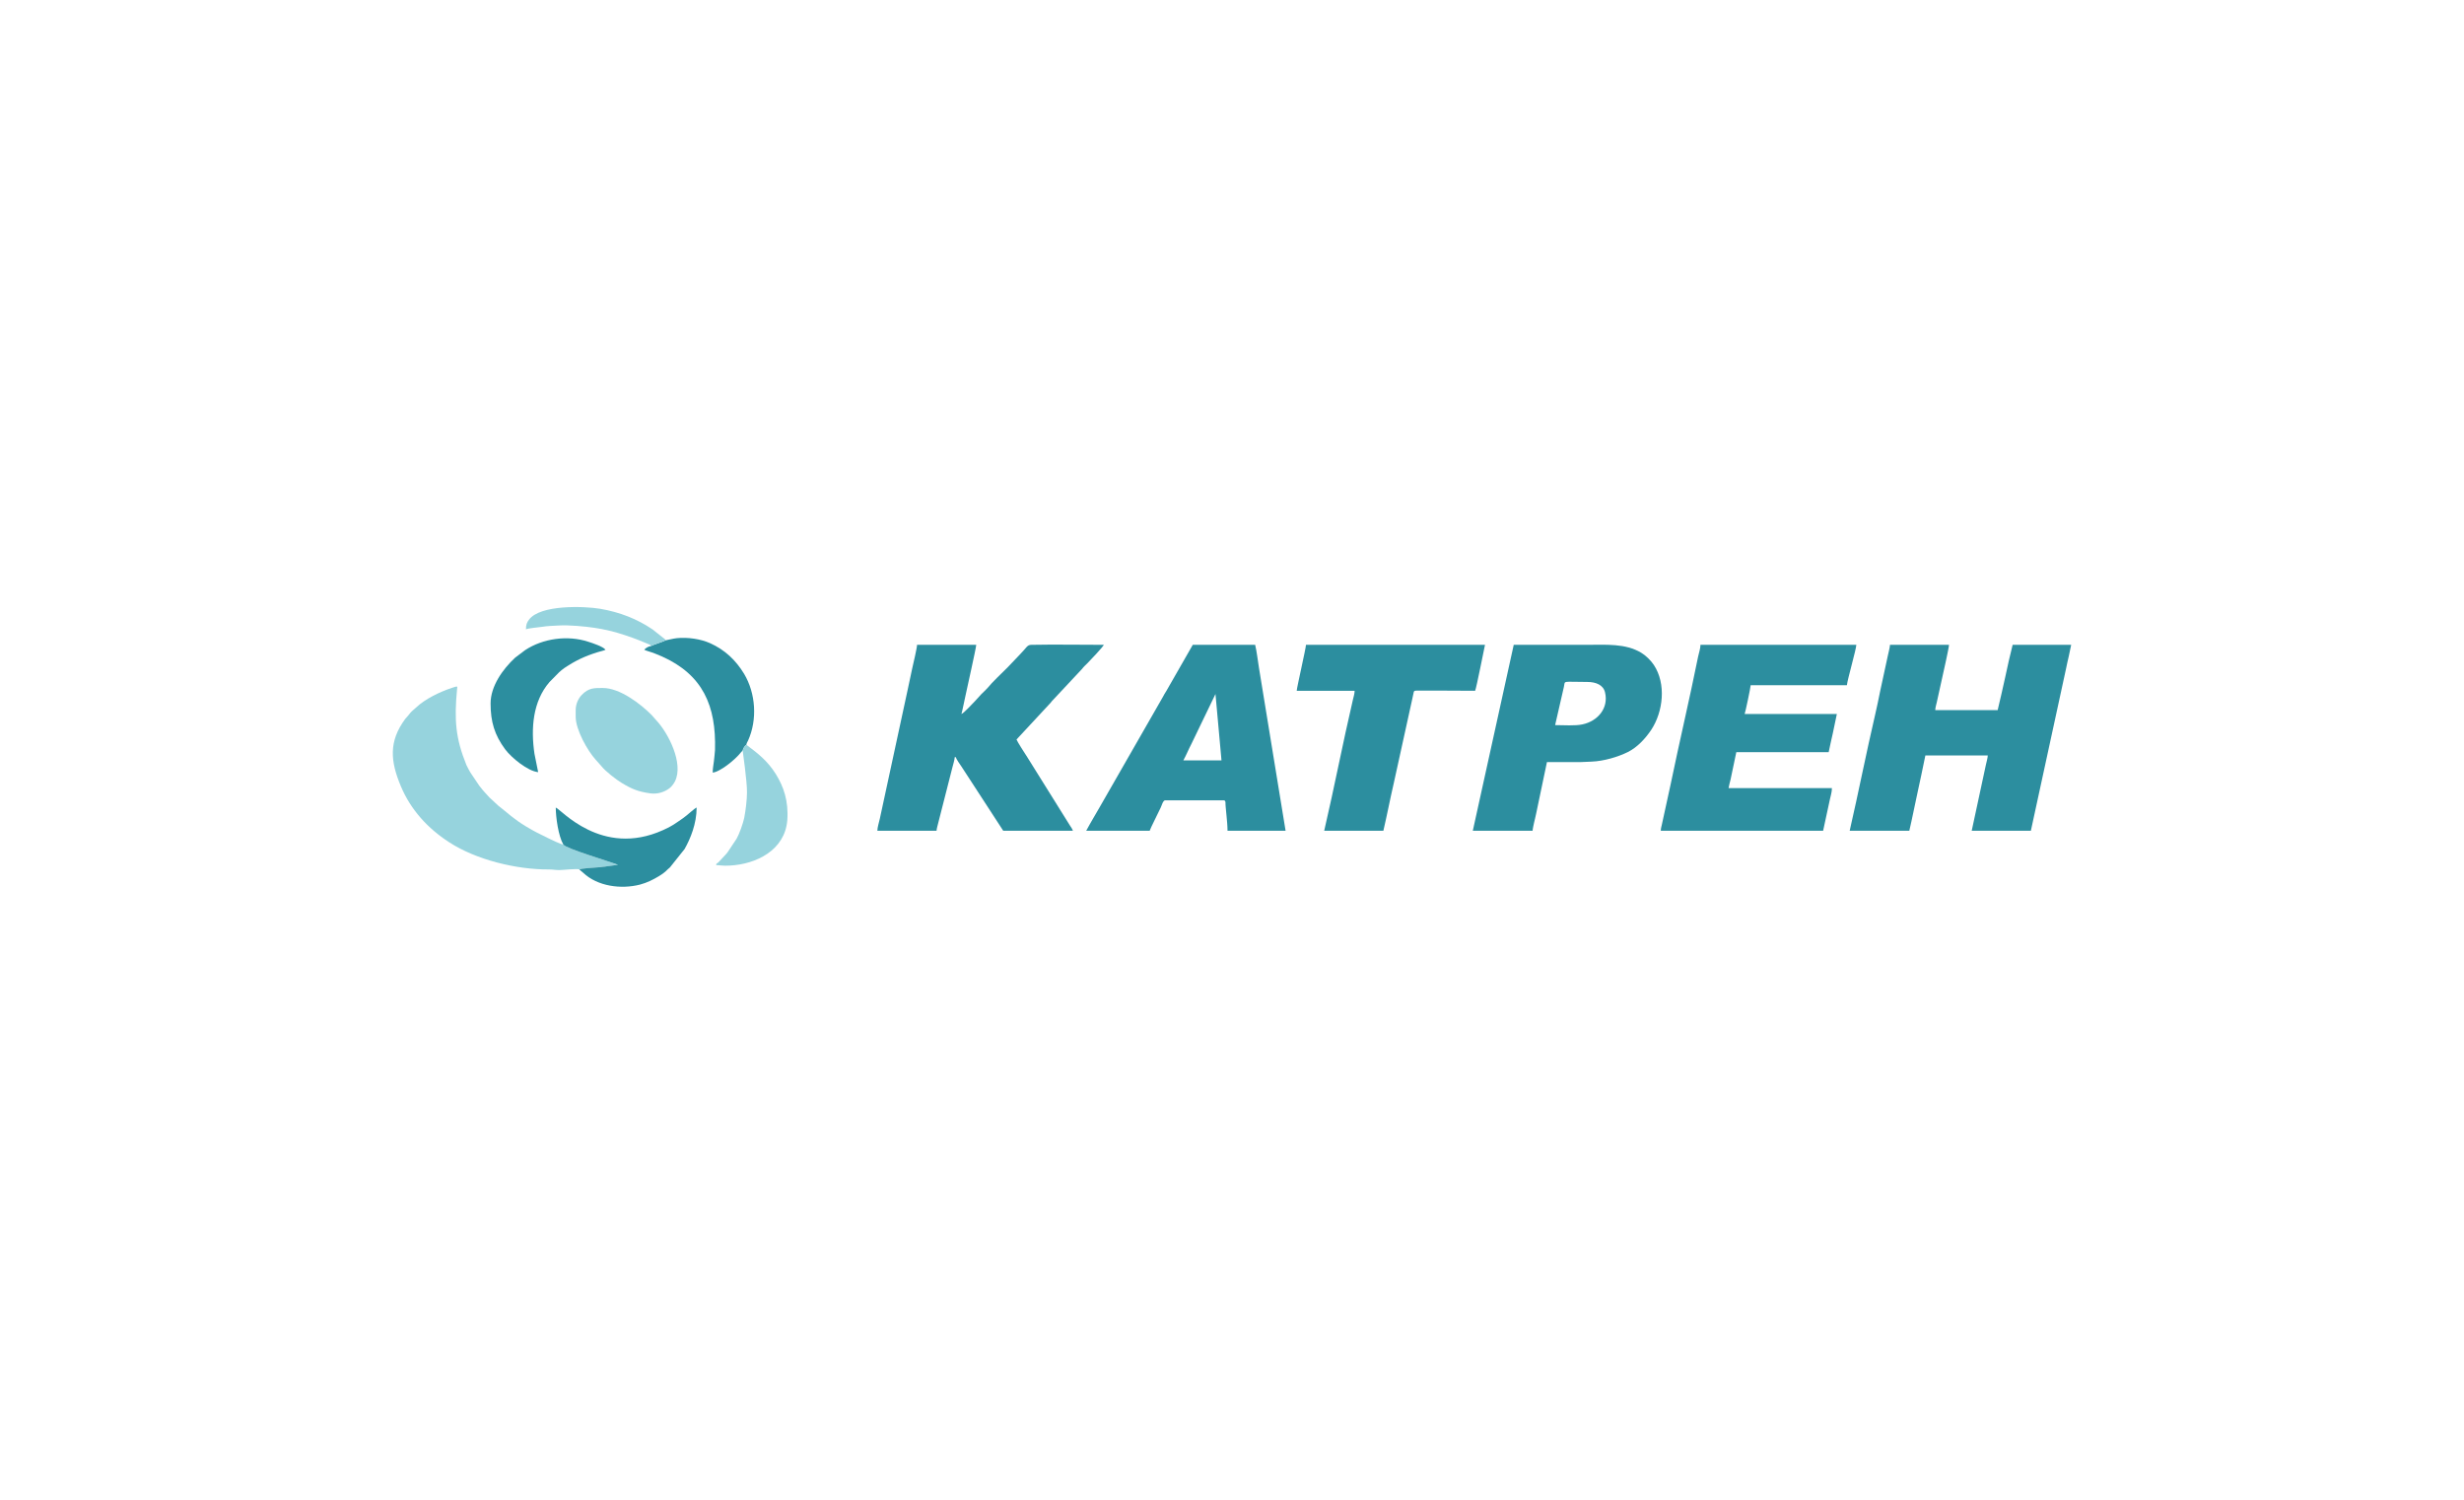 <svg width="276" height="168" viewBox="0 0 276 168" fill="none" xmlns="http://www.w3.org/2000/svg">
<g clip-path="url(#clip0_2507_646)">
<g clip-path="url(#clip1_2507_646)">
<path fill-rule="evenodd" clip-rule="evenodd" d="M207.188 93.063H213.867C214.196 91.676 214.455 90.29 214.767 88.886C214.922 88.159 215.078 87.448 215.217 86.79L215.667 84.623H222.656C222.639 84.953 222.517 85.334 222.448 85.663L220.857 93.063H227.483L231.428 74.884C231.532 74.399 231.6 74.035 231.722 73.55L231.999 72.233H225.442L225.009 74.035C224.871 74.659 224.75 75.213 224.611 75.855C224.335 77.12 224.058 78.315 223.764 79.546H216.774C216.774 79.303 216.895 78.87 216.947 78.662L217.552 75.924C217.639 75.525 218.313 72.562 218.313 72.233H211.704C211.687 72.579 211.514 73.168 211.444 73.532L210.597 77.449C210.423 78.333 210.234 79.216 210.043 80.048C209.04 84.346 208.174 88.782 207.188 93.063Z" fill="#2C8E9F"/>
<path fill-rule="evenodd" clip-rule="evenodd" d="M98.276 93.063H104.902C104.919 92.786 105.075 92.318 105.127 92.058L106.701 85.888C106.771 85.629 106.926 85.109 106.944 84.814H107.065C107.134 85.091 107.532 85.611 107.688 85.854L112.376 93.063H120.179C120.145 92.907 119.92 92.578 119.816 92.422L115.058 84.797C114.868 84.519 113.916 83.029 113.864 82.838L117.532 78.887C117.688 78.731 117.705 78.697 117.826 78.541L121.2 74.936C121.408 74.659 121.581 74.52 121.806 74.295C122.134 73.966 123.588 72.424 123.64 72.233C121.096 72.233 118.051 72.181 115.525 72.233C115.041 72.233 114.989 72.562 114.314 73.238L112.861 74.763C112.272 75.352 111.079 76.479 110.664 77.016C110.456 77.258 110.162 77.518 109.92 77.761L109.21 78.541C108.951 78.801 107.947 79.91 107.688 79.979C107.757 79.806 107.861 79.234 107.913 79.026C107.982 78.68 108.051 78.419 108.12 78.056C108.241 77.449 109.349 72.562 109.349 72.233H102.722C102.722 72.562 102.29 74.399 102.186 74.85C101.995 75.733 101.822 76.6 101.632 77.449L98.552 91.711C98.466 92.092 98.276 92.699 98.276 93.063Z" fill="#2C8E9F"/>
<path fill-rule="evenodd" clip-rule="evenodd" d="M186.029 93.063H204.213L204.973 89.545C205.06 89.112 205.199 88.748 205.199 88.28H193.624C193.658 88.02 193.779 87.604 193.849 87.309L194.489 84.259H204.835C204.991 83.549 205.129 82.856 205.302 82.128L205.752 79.979H195.424C195.492 79.84 196.098 76.981 196.098 76.756H206.877C206.929 76.149 207.915 72.753 207.933 72.233H190.475C190.475 72.614 190.302 73.151 190.215 73.532C189.264 78.263 188.105 83.15 187.136 87.847L186.15 92.37C186.098 92.578 186.029 92.837 186.029 93.063Z" fill="#2C8E9F"/>
<path fill-rule="evenodd" clip-rule="evenodd" d="M136.149 77.743L136.823 85.178H132.55C132.879 84.589 133.121 83.965 133.45 83.341L136.149 77.743ZM121.667 93.063H128.778C128.847 92.803 129.833 90.879 130.024 90.446C130.11 90.255 130.283 89.649 130.508 89.649H137.065C137.359 89.649 137.238 90.047 137.29 90.359C137.325 90.637 137.342 91.035 137.377 91.278C137.429 91.832 137.498 92.508 137.498 93.063H144.003L141.027 74.85C140.889 74.018 140.785 73.03 140.595 72.233H133.605L130.629 77.431C130.491 77.639 130.37 77.847 130.266 78.055L123.172 90.429C122.913 90.862 122.688 91.26 122.428 91.711C122.169 92.179 121.909 92.595 121.667 93.063Z" fill="#2C8E9F"/>
<path fill-rule="evenodd" clip-rule="evenodd" d="M174.194 81.226L175.18 76.929C175.336 76.201 174.921 76.391 177.793 76.391C178.779 76.391 179.592 76.738 179.783 77.552C180.215 79.32 178.97 80.776 177.274 81.14C176.427 81.33 175.18 81.226 174.194 81.226ZM164.973 93.062H171.668C171.686 92.802 171.789 92.386 171.842 92.126C171.928 91.814 171.98 91.503 172.066 91.156L173.278 85.368H177.049C177.551 85.368 177.828 85.316 178.278 85.316C179.644 85.264 181.219 84.796 182.344 84.242C183.417 83.704 184.316 82.717 184.956 81.763C186.305 79.719 186.652 76.599 185.251 74.485C184.904 73.965 184.351 73.428 183.832 73.116C182.067 72.059 179.886 72.232 177.845 72.232H169.558L164.973 93.062Z" fill="#2C8E9F"/>
<path fill-rule="evenodd" clip-rule="evenodd" d="M145.249 77.38H151.736C151.736 77.674 151.615 78.09 151.547 78.367C150.422 83.168 149.453 88.245 148.328 93.063H154.955C155.37 91.295 155.699 89.545 156.114 87.76L158.155 78.471C158.432 77.362 158.242 77.38 158.726 77.362C160.889 77.345 163.069 77.38 165.232 77.38C165.387 77.05 166.218 72.753 166.339 72.233H146.287C146.287 72.579 145.249 77.085 145.249 77.38Z" fill="#2C8E9F"/>
<path fill-rule="evenodd" clip-rule="evenodd" d="M64.901 97.395C65.074 97.274 66.838 97.17 67.081 97.153C67.807 97.066 68.517 96.979 69.226 96.875C68.275 96.494 63.413 95.073 63.101 94.605C62.825 94.588 61.683 94.033 61.371 93.877C60.35 93.375 59.935 93.184 58.949 92.595C57.461 91.694 56.942 91.122 55.8 90.238L54.831 89.337C54.312 88.748 54.278 88.782 53.689 88.02L52.686 86.53C52.53 86.235 52.392 86.027 52.253 85.715C51.025 82.7 50.869 80.655 51.198 77.189C51.233 76.86 51.319 76.825 50.627 77.05C49.278 77.501 47.634 78.281 46.613 79.251C46.388 79.477 46.198 79.581 45.973 79.841C45.852 79.979 45.834 80.031 45.696 80.187C45.575 80.308 45.523 80.378 45.402 80.516C43.516 83.064 43.724 85.265 44.9 88.072C46.008 90.723 47.928 92.803 50.281 94.328C53.326 96.321 57.859 97.412 61.458 97.395C61.942 97.395 62.202 97.465 62.634 97.465C63.084 97.465 64.659 97.274 64.901 97.395Z" fill="#96D3DD"/>
<path fill-rule="evenodd" clip-rule="evenodd" d="M64.485 79.546V80.291C64.485 81.764 65.835 84.121 66.7 85.074L67.374 85.836C67.79 86.373 69.053 87.361 69.676 87.725C70.8 88.401 71.492 88.678 72.825 88.869C73.672 88.99 74.433 88.713 74.97 88.314C75.212 88.141 75.472 87.794 75.61 87.517C76.596 85.524 74.866 82.11 73.499 80.672L72.98 80.083C71.752 78.852 69.451 77.067 67.513 77.067C66.544 77.067 65.939 77.05 65.177 77.83C64.814 78.194 64.485 78.818 64.485 79.546Z" fill="#96D3DD"/>
<path fill-rule="evenodd" clip-rule="evenodd" d="M54.952 78.801C54.952 80.863 55.402 82.336 56.578 83.93C57.288 84.883 59.122 86.391 60.281 86.495L59.866 84.433C59.45 81.591 59.675 78.575 61.544 76.409L62.617 75.317C62.807 75.144 63.014 74.971 63.239 74.815C64.485 73.983 65.523 73.498 66.976 73.047C67.219 72.961 67.634 72.891 67.824 72.787C67.599 72.441 66.336 72.025 65.886 71.886C63.568 71.124 60.8 71.522 58.828 72.822L57.703 73.671C56.319 74.954 54.952 76.86 54.952 78.801Z" fill="#2C8E9F"/>
<path fill-rule="evenodd" clip-rule="evenodd" d="M74.555 71.729C74.261 71.902 73.275 72.18 72.911 72.37C72.652 72.405 72.288 72.596 72.167 72.786C72.444 72.925 72.842 73.011 73.171 73.133C73.517 73.271 73.811 73.393 74.14 73.531C78.742 75.594 80.23 79.077 80.091 84.016C80.074 84.362 80.005 84.899 79.97 85.246C79.918 85.731 79.832 86.043 79.832 86.546C80.628 86.476 82.323 85.142 82.998 84.275L83.188 84.068C83.24 83.86 83.413 83.53 83.604 83.426C83.638 83.201 83.725 83.114 83.794 82.959C84.849 80.619 84.659 77.673 83.344 75.472C82.427 73.965 81.199 72.786 79.52 72.041C78.465 71.573 77.029 71.365 75.818 71.486C75.368 71.538 74.953 71.66 74.555 71.729Z" fill="#2C8E9F"/>
<path fill-rule="evenodd" clip-rule="evenodd" d="M63.101 94.605C63.412 95.073 68.274 96.493 69.226 96.875C68.516 96.979 67.807 97.065 67.08 97.152C66.838 97.169 65.073 97.273 64.9 97.395C65.039 97.551 65.16 97.62 65.316 97.759C66.942 99.301 69.572 99.63 71.683 99.093C72.513 98.868 73.118 98.556 73.793 98.157C74.606 97.672 74.658 97.464 75.039 97.169L76.683 95.107C77.34 93.946 78.032 92.265 78.032 90.463C77.825 90.515 76.925 91.381 76.475 91.676C75.593 92.282 75.281 92.542 74.26 92.993C67.374 96.095 62.789 90.602 62.253 90.463C62.253 91.555 62.547 93.651 63.101 94.605Z" fill="#2C8E9F"/>
<path fill-rule="evenodd" clip-rule="evenodd" d="M83.188 84.068C83.188 84.12 83.69 87.517 83.672 88.782C83.672 89.579 83.517 90.844 83.361 91.624C83.223 92.265 82.825 93.391 82.513 93.946L81.475 95.505C81.371 95.644 81.319 95.679 81.216 95.8L80.472 96.597C80.264 96.788 80.264 96.649 80.212 96.909C80.645 96.909 80.956 97.013 81.752 96.961C84.71 96.805 87.911 95.246 88.188 91.884C88.344 89.7 87.756 88.088 86.908 86.719C85.974 85.229 84.918 84.415 83.603 83.427C83.413 83.531 83.24 83.86 83.188 84.068Z" fill="#96D3DD"/>
<path fill-rule="evenodd" clip-rule="evenodd" d="M72.911 72.371C73.275 72.18 74.261 71.903 74.555 71.73C74.468 71.522 74.399 71.556 74.226 71.4L73.084 70.499C71.337 69.321 69.434 68.576 67.219 68.195C65.472 67.9 60.541 67.709 59.26 69.407C59.018 69.737 58.914 69.962 58.914 70.499C59.139 70.378 60.298 70.274 60.679 70.222C60.956 70.187 61.388 70.118 61.631 70.118C62.046 70.101 62.305 70.083 62.634 70.066C63.655 69.997 65.558 70.17 66.579 70.326C67.686 70.482 68.932 70.794 69.918 71.123C70.437 71.296 70.974 71.47 71.475 71.678L72.582 72.128C72.617 72.146 72.721 72.18 72.738 72.198C72.911 72.302 72.842 72.18 72.911 72.371Z" fill="#96D3DD"/>
</g>
</g>
<defs>
<clipPath id="clip0_2507_646">
<rect width="276" height="168" fill="white"/>
</clipPath>
<clipPath id="clip1_2507_646">
<rect width="188" height="31.333" fill="white" transform="translate(44 68)"/>
</clipPath>
</defs>
</svg>

